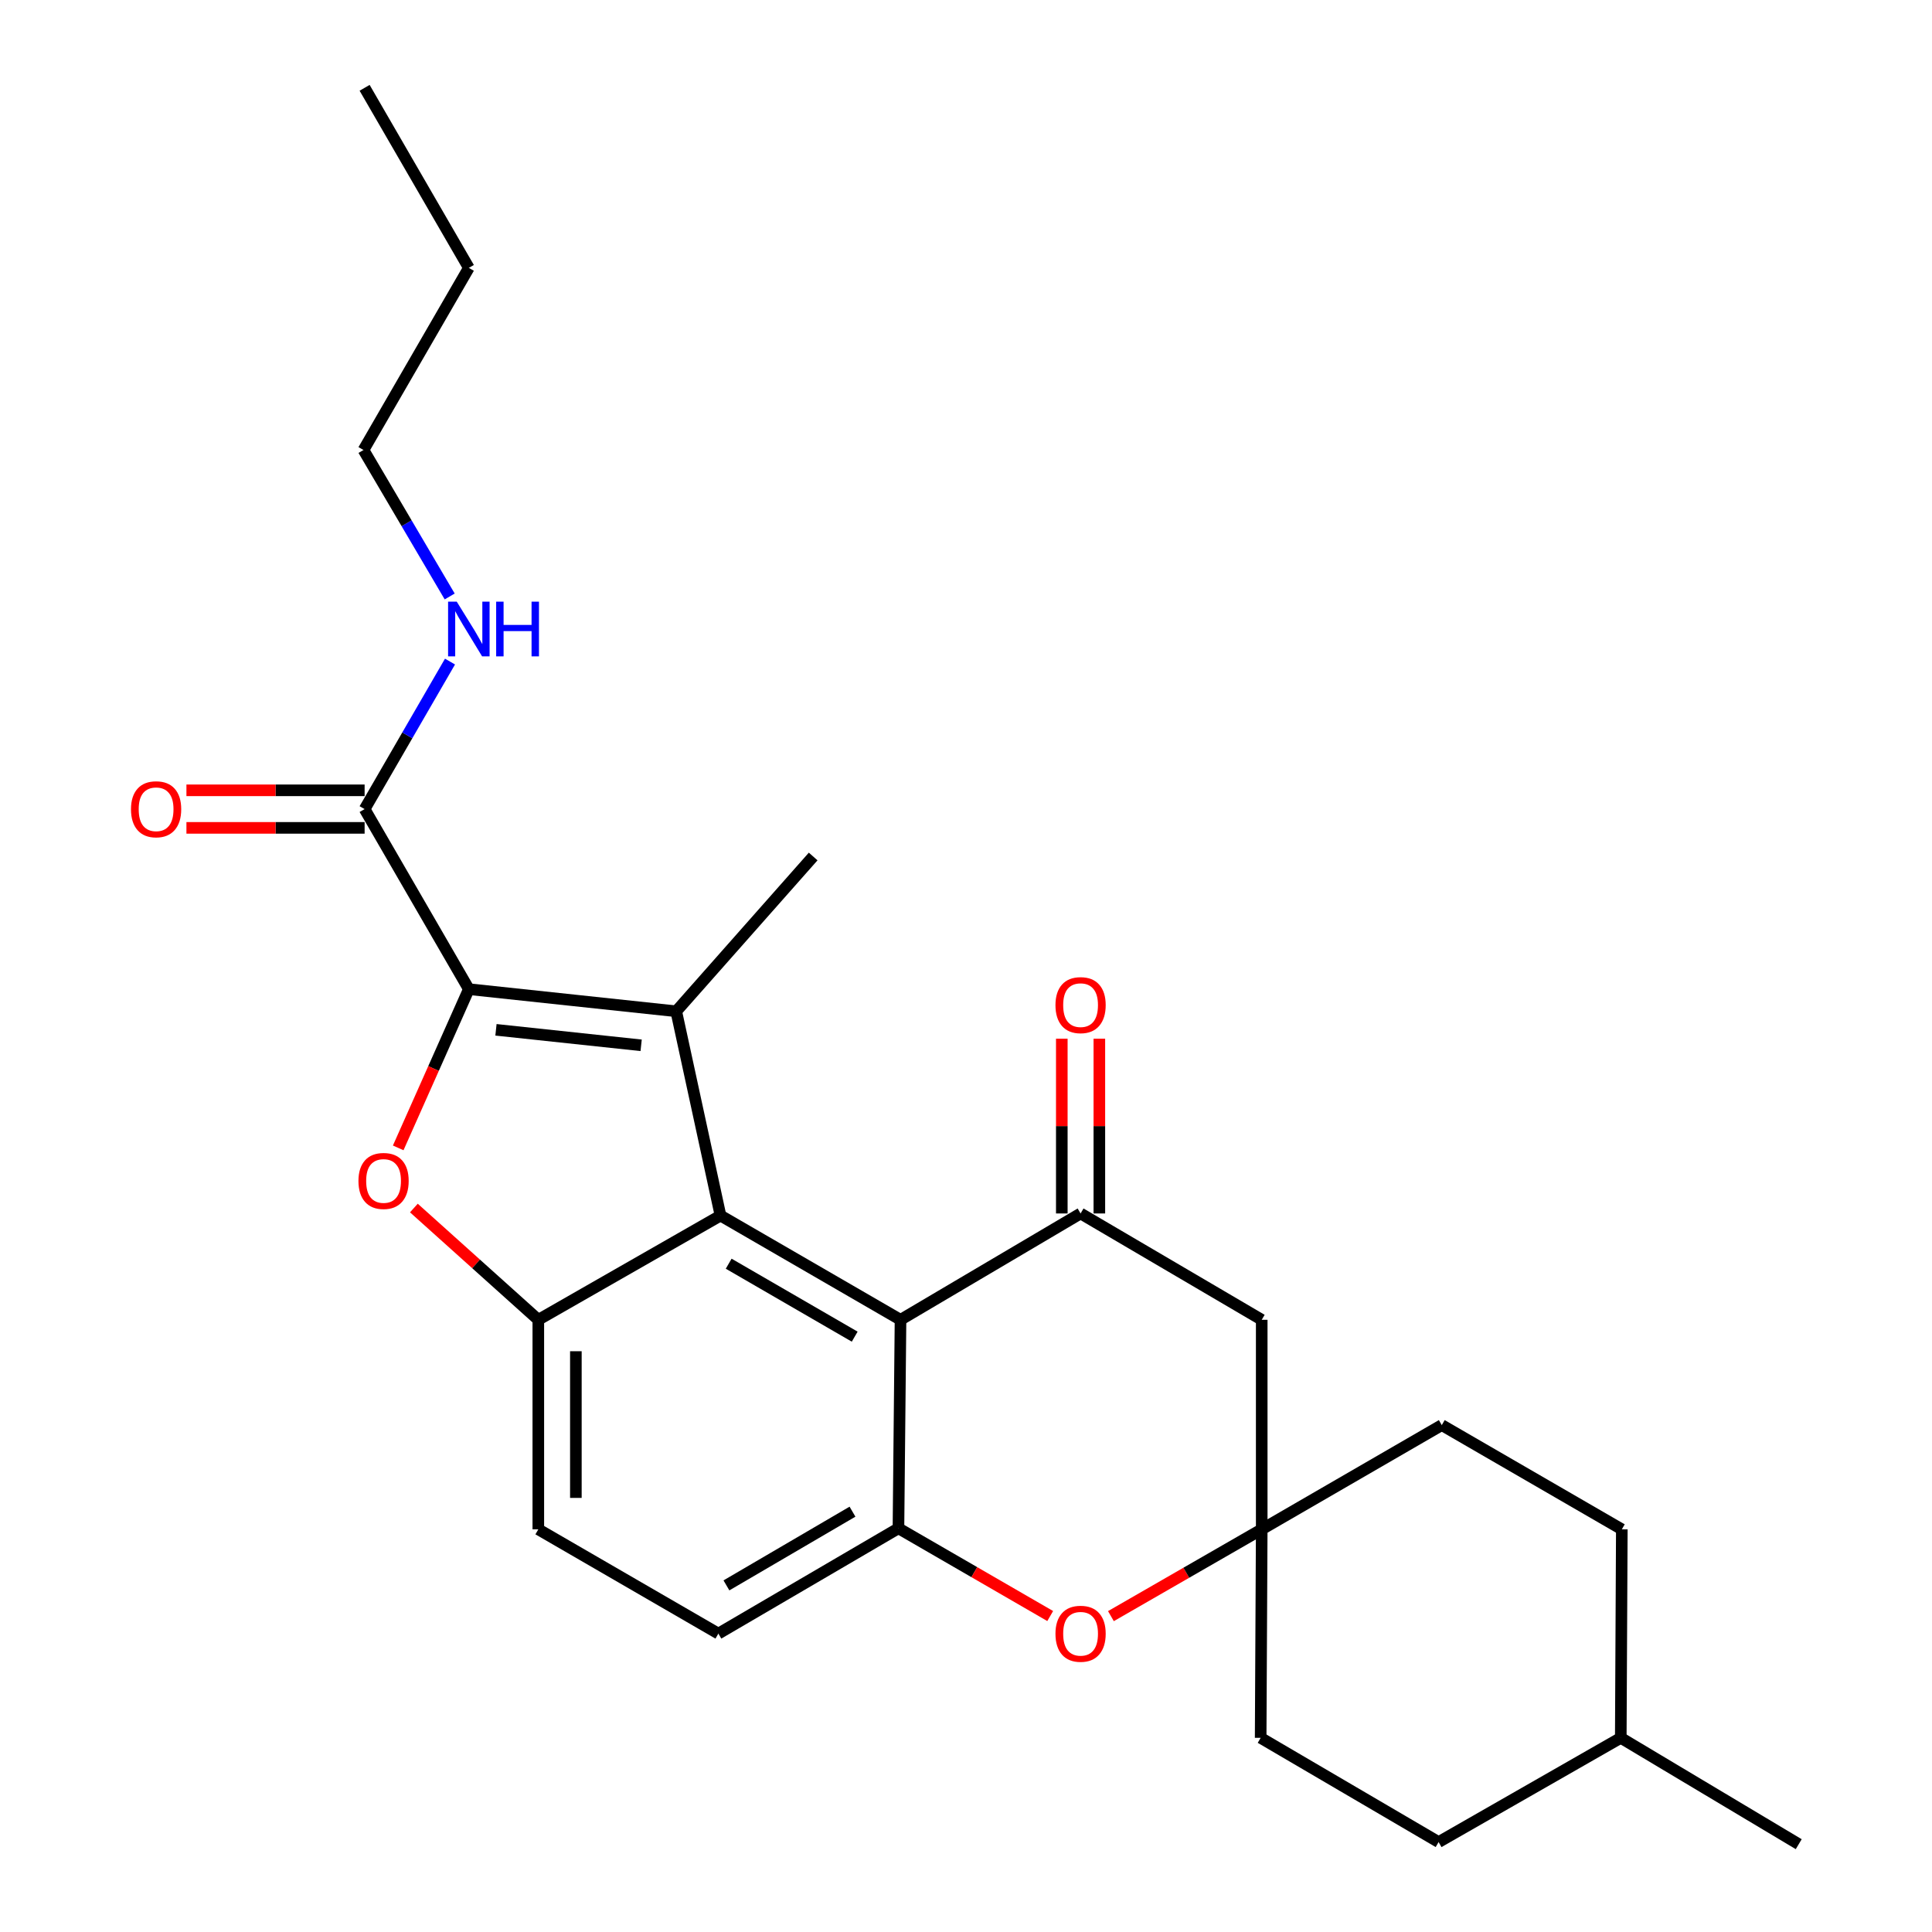 <?xml version='1.0' encoding='iso-8859-1'?>
<svg version='1.1' baseProfile='full'
              xmlns='http://www.w3.org/2000/svg'
                      xmlns:rdkit='http://www.rdkit.org/xml'
                      xmlns:xlink='http://www.w3.org/1999/xlink'
                  xml:space='preserve'
width='1000px' height='1000px' viewBox='0 0 1000 1000'>
<!-- END OF HEADER -->
<rect style='opacity:1.0;fill:#FFFFFF;stroke:none' width='1000' height='1000' x='0' y='0'> </rect>
<path class='bond-0' d='M 242.673,511.986 L 350.017,523.443' style='fill:none;fill-rule:evenodd;stroke:#000000;stroke-width:6px;stroke-linecap:butt;stroke-linejoin:miter;stroke-opacity:1' />
<path class='bond-0' d='M 256.712,533.031 L 331.853,541.051' style='fill:none;fill-rule:evenodd;stroke:#000000;stroke-width:6px;stroke-linecap:butt;stroke-linejoin:miter;stroke-opacity:1' />
<path class='bond-2' d='M 242.673,511.986 L 224.392,553.064' style='fill:none;fill-rule:evenodd;stroke:#000000;stroke-width:6px;stroke-linecap:butt;stroke-linejoin:miter;stroke-opacity:1' />
<path class='bond-2' d='M 224.392,553.064 L 206.111,594.143' style='fill:none;fill-rule:evenodd;stroke:#FF0000;stroke-width:6px;stroke-linecap:butt;stroke-linejoin:miter;stroke-opacity:1' />
<path class='bond-8' d='M 242.673,511.986 L 188.726,418.788' style='fill:none;fill-rule:evenodd;stroke:#000000;stroke-width:6px;stroke-linecap:butt;stroke-linejoin:miter;stroke-opacity:1' />
<path class='bond-1' d='M 350.017,523.443 L 372.931,629.178' style='fill:none;fill-rule:evenodd;stroke:#000000;stroke-width:6px;stroke-linecap:butt;stroke-linejoin:miter;stroke-opacity:1' />
<path class='bond-16' d='M 350.017,523.443 L 420.896,443.321' style='fill:none;fill-rule:evenodd;stroke:#000000;stroke-width:6px;stroke-linecap:butt;stroke-linejoin:miter;stroke-opacity:1' />
<path class='bond-3' d='M 372.931,629.178 L 466.107,683.125' style='fill:none;fill-rule:evenodd;stroke:#000000;stroke-width:6px;stroke-linecap:butt;stroke-linejoin:miter;stroke-opacity:1' />
<path class='bond-3' d='M 377.168,654.09 L 442.392,691.853' style='fill:none;fill-rule:evenodd;stroke:#000000;stroke-width:6px;stroke-linecap:butt;stroke-linejoin:miter;stroke-opacity:1' />
<path class='bond-26' d='M 372.931,629.178 L 278.631,683.125' style='fill:none;fill-rule:evenodd;stroke:#000000;stroke-width:6px;stroke-linecap:butt;stroke-linejoin:miter;stroke-opacity:1' />
<path class='bond-4' d='M 214.222,625.272 L 246.427,654.198' style='fill:none;fill-rule:evenodd;stroke:#FF0000;stroke-width:6px;stroke-linecap:butt;stroke-linejoin:miter;stroke-opacity:1' />
<path class='bond-4' d='M 246.427,654.198 L 278.631,683.125' style='fill:none;fill-rule:evenodd;stroke:#000000;stroke-width:6px;stroke-linecap:butt;stroke-linejoin:miter;stroke-opacity:1' />
<path class='bond-5' d='M 466.107,683.125 L 559.306,628.087' style='fill:none;fill-rule:evenodd;stroke:#000000;stroke-width:6px;stroke-linecap:butt;stroke-linejoin:miter;stroke-opacity:1' />
<path class='bond-6' d='M 466.107,683.125 L 465.038,791.041' style='fill:none;fill-rule:evenodd;stroke:#000000;stroke-width:6px;stroke-linecap:butt;stroke-linejoin:miter;stroke-opacity:1' />
<path class='bond-12' d='M 278.631,683.125 L 278.631,791.581' style='fill:none;fill-rule:evenodd;stroke:#000000;stroke-width:6px;stroke-linecap:butt;stroke-linejoin:miter;stroke-opacity:1' />
<path class='bond-12' d='M 298.068,699.393 L 298.068,775.312' style='fill:none;fill-rule:evenodd;stroke:#000000;stroke-width:6px;stroke-linecap:butt;stroke-linejoin:miter;stroke-opacity:1' />
<path class='bond-10' d='M 559.306,628.087 L 653.065,683.125' style='fill:none;fill-rule:evenodd;stroke:#000000;stroke-width:6px;stroke-linecap:butt;stroke-linejoin:miter;stroke-opacity:1' />
<path class='bond-11' d='M 569.024,628.087 L 569.024,582.858' style='fill:none;fill-rule:evenodd;stroke:#000000;stroke-width:6px;stroke-linecap:butt;stroke-linejoin:miter;stroke-opacity:1' />
<path class='bond-11' d='M 569.024,582.858 L 569.024,537.629' style='fill:none;fill-rule:evenodd;stroke:#FF0000;stroke-width:6px;stroke-linecap:butt;stroke-linejoin:miter;stroke-opacity:1' />
<path class='bond-11' d='M 549.587,628.087 L 549.587,582.858' style='fill:none;fill-rule:evenodd;stroke:#000000;stroke-width:6px;stroke-linecap:butt;stroke-linejoin:miter;stroke-opacity:1' />
<path class='bond-11' d='M 549.587,582.858 L 549.587,537.629' style='fill:none;fill-rule:evenodd;stroke:#FF0000;stroke-width:6px;stroke-linecap:butt;stroke-linejoin:miter;stroke-opacity:1' />
<path class='bond-7' d='M 465.038,791.041 L 504.311,813.75' style='fill:none;fill-rule:evenodd;stroke:#000000;stroke-width:6px;stroke-linecap:butt;stroke-linejoin:miter;stroke-opacity:1' />
<path class='bond-7' d='M 504.311,813.75 L 543.583,836.458' style='fill:none;fill-rule:evenodd;stroke:#FF0000;stroke-width:6px;stroke-linecap:butt;stroke-linejoin:miter;stroke-opacity:1' />
<path class='bond-27' d='M 465.038,791.041 L 371.829,845.55' style='fill:none;fill-rule:evenodd;stroke:#000000;stroke-width:6px;stroke-linecap:butt;stroke-linejoin:miter;stroke-opacity:1' />
<path class='bond-27' d='M 441.245,782.439 L 375.999,820.595' style='fill:none;fill-rule:evenodd;stroke:#000000;stroke-width:6px;stroke-linecap:butt;stroke-linejoin:miter;stroke-opacity:1' />
<path class='bond-9' d='M 575.01,836.51 L 614.038,814.045' style='fill:none;fill-rule:evenodd;stroke:#FF0000;stroke-width:6px;stroke-linecap:butt;stroke-linejoin:miter;stroke-opacity:1' />
<path class='bond-9' d='M 614.038,814.045 L 653.065,791.581' style='fill:none;fill-rule:evenodd;stroke:#000000;stroke-width:6px;stroke-linecap:butt;stroke-linejoin:miter;stroke-opacity:1' />
<path class='bond-14' d='M 188.726,409.069 L 142.612,409.069' style='fill:none;fill-rule:evenodd;stroke:#000000;stroke-width:6px;stroke-linecap:butt;stroke-linejoin:miter;stroke-opacity:1' />
<path class='bond-14' d='M 142.612,409.069 L 96.497,409.069' style='fill:none;fill-rule:evenodd;stroke:#FF0000;stroke-width:6px;stroke-linecap:butt;stroke-linejoin:miter;stroke-opacity:1' />
<path class='bond-14' d='M 188.726,428.506 L 142.612,428.506' style='fill:none;fill-rule:evenodd;stroke:#000000;stroke-width:6px;stroke-linecap:butt;stroke-linejoin:miter;stroke-opacity:1' />
<path class='bond-14' d='M 142.612,428.506 L 96.497,428.506' style='fill:none;fill-rule:evenodd;stroke:#FF0000;stroke-width:6px;stroke-linecap:butt;stroke-linejoin:miter;stroke-opacity:1' />
<path class='bond-15' d='M 188.726,418.788 L 210.823,380.609' style='fill:none;fill-rule:evenodd;stroke:#000000;stroke-width:6px;stroke-linecap:butt;stroke-linejoin:miter;stroke-opacity:1' />
<path class='bond-15' d='M 210.823,380.609 L 232.92,342.431' style='fill:none;fill-rule:evenodd;stroke:#0000FF;stroke-width:6px;stroke-linecap:butt;stroke-linejoin:miter;stroke-opacity:1' />
<path class='bond-17' d='M 653.065,791.581 L 746.264,737.633' style='fill:none;fill-rule:evenodd;stroke:#000000;stroke-width:6px;stroke-linecap:butt;stroke-linejoin:miter;stroke-opacity:1' />
<path class='bond-18' d='M 653.065,791.581 L 652.515,899.508' style='fill:none;fill-rule:evenodd;stroke:#000000;stroke-width:6px;stroke-linecap:butt;stroke-linejoin:miter;stroke-opacity:1' />
<path class='bond-28' d='M 653.065,791.581 L 653.065,683.125' style='fill:none;fill-rule:evenodd;stroke:#000000;stroke-width:6px;stroke-linecap:butt;stroke-linejoin:miter;stroke-opacity:1' />
<path class='bond-13' d='M 278.631,791.581 L 371.829,845.55' style='fill:none;fill-rule:evenodd;stroke:#000000;stroke-width:6px;stroke-linecap:butt;stroke-linejoin:miter;stroke-opacity:1' />
<path class='bond-22' d='M 232.758,308.731 L 210.451,270.825' style='fill:none;fill-rule:evenodd;stroke:#0000FF;stroke-width:6px;stroke-linecap:butt;stroke-linejoin:miter;stroke-opacity:1' />
<path class='bond-22' d='M 210.451,270.825 L 188.143,232.92' style='fill:none;fill-rule:evenodd;stroke:#000000;stroke-width:6px;stroke-linecap:butt;stroke-linejoin:miter;stroke-opacity:1' />
<path class='bond-20' d='M 746.264,737.633 L 839.451,791.581' style='fill:none;fill-rule:evenodd;stroke:#000000;stroke-width:6px;stroke-linecap:butt;stroke-linejoin:miter;stroke-opacity:1' />
<path class='bond-19' d='M 652.515,899.508 L 744.622,953.455' style='fill:none;fill-rule:evenodd;stroke:#000000;stroke-width:6px;stroke-linecap:butt;stroke-linejoin:miter;stroke-opacity:1' />
<path class='bond-21' d='M 744.622,953.455 L 838.911,899.508' style='fill:none;fill-rule:evenodd;stroke:#000000;stroke-width:6px;stroke-linecap:butt;stroke-linejoin:miter;stroke-opacity:1' />
<path class='bond-29' d='M 839.451,791.581 L 838.911,899.508' style='fill:none;fill-rule:evenodd;stroke:#000000;stroke-width:6px;stroke-linecap:butt;stroke-linejoin:miter;stroke-opacity:1' />
<path class='bond-23' d='M 838.911,899.508 L 931.019,954.545' style='fill:none;fill-rule:evenodd;stroke:#000000;stroke-width:6px;stroke-linecap:butt;stroke-linejoin:miter;stroke-opacity:1' />
<path class='bond-24' d='M 188.143,232.92 L 242.673,138.653' style='fill:none;fill-rule:evenodd;stroke:#000000;stroke-width:6px;stroke-linecap:butt;stroke-linejoin:miter;stroke-opacity:1' />
<path class='bond-25' d='M 242.673,138.653 L 188.726,45.455' style='fill:none;fill-rule:evenodd;stroke:#000000;stroke-width:6px;stroke-linecap:butt;stroke-linejoin:miter;stroke-opacity:1' />
<path  class='atom-3' d='M 185.531 611.257
Q 185.531 604.457, 188.891 600.657
Q 192.251 596.857, 198.531 596.857
Q 204.811 596.857, 208.171 600.657
Q 211.531 604.457, 211.531 611.257
Q 211.531 618.137, 208.131 622.057
Q 204.731 625.937, 198.531 625.937
Q 192.291 625.937, 188.891 622.057
Q 185.531 618.177, 185.531 611.257
M 198.531 622.737
Q 202.851 622.737, 205.171 619.857
Q 207.531 616.937, 207.531 611.257
Q 207.531 605.697, 205.171 602.897
Q 202.851 600.057, 198.531 600.057
Q 194.211 600.057, 191.851 602.857
Q 189.531 605.657, 189.531 611.257
Q 189.531 616.977, 191.851 619.857
Q 194.211 622.737, 198.531 622.737
' fill='#FF0000'/>
<path  class='atom-8' d='M 546.306 845.63
Q 546.306 838.83, 549.666 835.03
Q 553.026 831.23, 559.306 831.23
Q 565.586 831.23, 568.946 835.03
Q 572.306 838.83, 572.306 845.63
Q 572.306 852.51, 568.906 856.43
Q 565.506 860.31, 559.306 860.31
Q 553.066 860.31, 549.666 856.43
Q 546.306 852.55, 546.306 845.63
M 559.306 857.11
Q 563.626 857.11, 565.946 854.23
Q 568.306 851.31, 568.306 845.63
Q 568.306 840.07, 565.946 837.27
Q 563.626 834.43, 559.306 834.43
Q 554.986 834.43, 552.626 837.23
Q 550.306 840.03, 550.306 845.63
Q 550.306 851.35, 552.626 854.23
Q 554.986 857.11, 559.306 857.11
' fill='#FF0000'/>
<path  class='atom-12' d='M 546.306 520.251
Q 546.306 513.451, 549.666 509.651
Q 553.026 505.851, 559.306 505.851
Q 565.586 505.851, 568.946 509.651
Q 572.306 513.451, 572.306 520.251
Q 572.306 527.131, 568.906 531.051
Q 565.506 534.931, 559.306 534.931
Q 553.066 534.931, 549.666 531.051
Q 546.306 527.171, 546.306 520.251
M 559.306 531.731
Q 563.626 531.731, 565.946 528.851
Q 568.306 525.931, 568.306 520.251
Q 568.306 514.691, 565.946 511.891
Q 563.626 509.051, 559.306 509.051
Q 554.986 509.051, 552.626 511.851
Q 550.306 514.651, 550.306 520.251
Q 550.306 525.971, 552.626 528.851
Q 554.986 531.731, 559.306 531.731
' fill='#FF0000'/>
<path  class='atom-15' d='M 67.799 418.868
Q 67.799 412.068, 71.159 408.268
Q 74.519 404.468, 80.799 404.468
Q 87.079 404.468, 90.439 408.268
Q 93.799 412.068, 93.799 418.868
Q 93.799 425.748, 90.399 429.668
Q 86.999 433.548, 80.799 433.548
Q 74.559 433.548, 71.159 429.668
Q 67.799 425.788, 67.799 418.868
M 80.799 430.348
Q 85.119 430.348, 87.439 427.468
Q 89.799 424.548, 89.799 418.868
Q 89.799 413.308, 87.439 410.508
Q 85.119 407.668, 80.799 407.668
Q 76.479 407.668, 74.119 410.468
Q 71.799 413.268, 71.799 418.868
Q 71.799 424.588, 74.119 427.468
Q 76.479 430.348, 80.799 430.348
' fill='#FF0000'/>
<path  class='atom-16' d='M 236.413 311.419
L 245.693 326.419
Q 246.613 327.899, 248.093 330.579
Q 249.573 333.259, 249.653 333.419
L 249.653 311.419
L 253.413 311.419
L 253.413 339.739
L 249.533 339.739
L 239.573 323.339
Q 238.413 321.419, 237.173 319.219
Q 235.973 317.019, 235.613 316.339
L 235.613 339.739
L 231.933 339.739
L 231.933 311.419
L 236.413 311.419
' fill='#0000FF'/>
<path  class='atom-16' d='M 256.813 311.419
L 260.653 311.419
L 260.653 323.459
L 275.133 323.459
L 275.133 311.419
L 278.973 311.419
L 278.973 339.739
L 275.133 339.739
L 275.133 326.659
L 260.653 326.659
L 260.653 339.739
L 256.813 339.739
L 256.813 311.419
' fill='#0000FF'/>
</svg>
